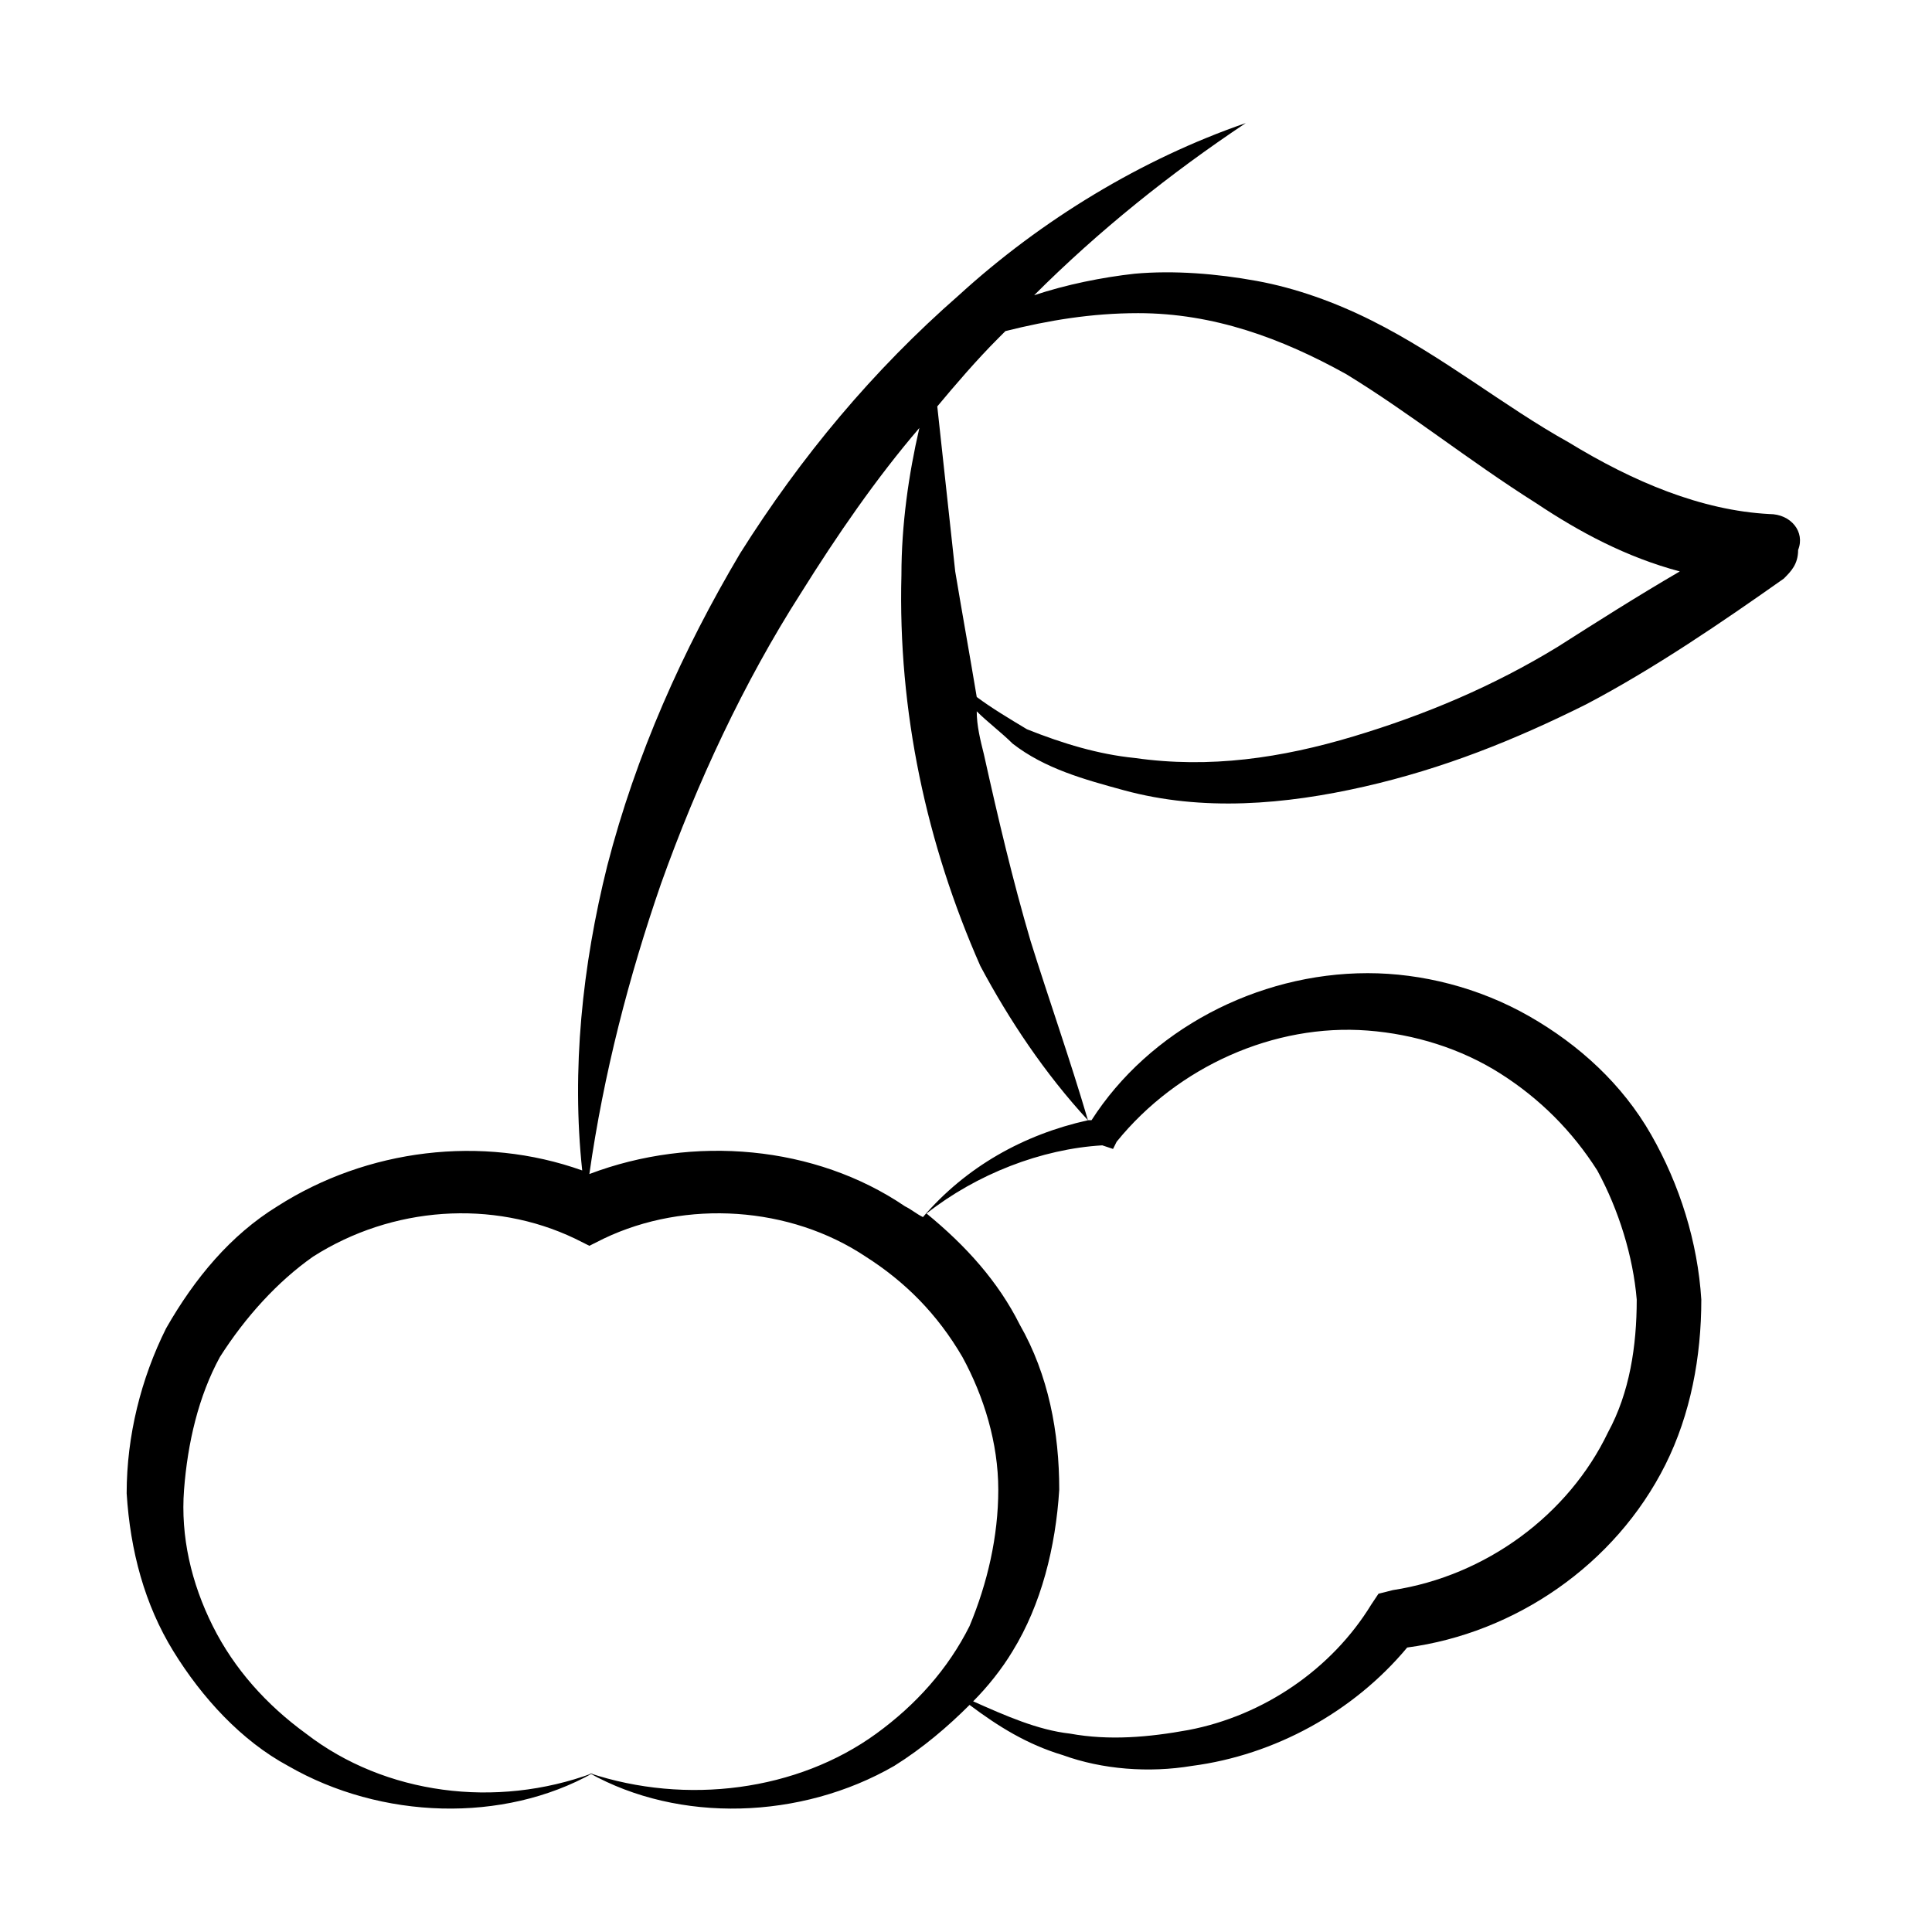 <?xml version="1.0" encoding="UTF-8"?>
<!-- Uploaded to: SVG Repo, www.svgrepo.com, Generator: SVG Repo Mixer Tools -->
<svg fill="#000000" width="800px" height="800px" version="1.1" viewBox="144 144 512 512" xmlns="http://www.w3.org/2000/svg">
 <path d="m612.93 280.23c-18.062-0.949-36.121-8.555-53.234-19.012-17.109-9.504-33.27-22.812-52.281-32.32-9.504-4.754-19.961-8.555-30.418-10.457-10.457-1.902-21.863-2.852-32.32-1.902-8.555 0.949-18.062 2.852-26.617 5.703 17.109-17.109 36.121-32.32 56.086-45.629-27.566 9.504-54.184 25.664-76.047 45.629-22.812 19.961-41.824 42.777-57.984 68.441-15.211 25.664-27.566 53.234-35.172 82.699-6.652 26.617-9.504 54.184-6.652 80.801-26.617-9.504-57.035-5.703-80.801 9.504-12.359 7.609-21.867 19.016-29.469 32.324-6.652 13.309-10.457 28.516-10.457 43.727 0.949 15.211 4.754 29.469 12.359 41.824 7.606 12.359 18.062 23.766 30.418 30.418 24.715 14.258 57.035 15.211 80.801 1.902-25.664 9.504-55.133 5.703-76.047-10.457-10.457-7.606-19.012-17.109-24.715-28.516s-8.555-23.766-7.606-36.121c0.949-12.359 3.801-24.715 9.504-35.172 6.652-10.457 15.211-19.961 24.715-26.617 20.914-13.309 47.527-15.211 69.395-4.754l3.801 1.902 3.801-1.902c21.863-10.457 49.43-8.555 69.395 4.754 10.457 6.652 19.012 15.211 25.664 26.617 5.703 10.457 9.504 22.812 9.504 35.172s-2.852 24.715-7.606 36.121c-5.703 11.406-14.258 20.914-24.715 28.516-20.914 15.211-50.383 19.012-76.047 10.457 23.766 13.309 56.086 12.359 80.801-1.902 7.606-4.754 14.258-10.457 19.961-16.16 7.606 5.703 15.211 10.457 24.715 13.309 10.457 3.801 22.812 4.754 34.223 2.852 21.863-2.852 42.777-14.258 57.035-31.371 28.516-3.801 55.133-21.863 68.441-48.48 6.652-13.309 9.504-28.516 9.504-43.727-0.949-15.211-5.703-30.418-13.309-43.727-7.606-13.309-19.012-23.766-32.32-31.371s-28.516-11.406-42.777-11.406c-29.469 0-57.984 15.211-73.195 38.973h-0.949c-4.754-16.16-10.457-32.32-15.211-47.527-4.754-16.16-8.555-32.32-12.359-49.43-0.949-3.801-1.902-7.606-1.902-11.406 2.852 2.852 6.652 5.703 9.504 8.555 8.555 6.652 19.012 9.504 29.469 12.359 20.914 5.703 42.777 3.801 63.688-0.949 20.914-4.754 39.926-12.359 58.938-21.863 18.062-9.504 36.121-21.863 52.281-33.27 1.902-1.902 3.801-3.801 3.801-7.606 1.914-4.754-1.887-9.504-7.59-9.504zm-173.96 168.25 0.949-1.902c16.16-19.961 41.824-31.371 66.539-29.469 12.359 0.949 24.715 4.754 35.172 11.406 10.457 6.652 19.012 15.211 25.664 25.664 5.703 10.457 9.504 22.812 10.457 34.223 0 12.359-1.902 24.715-7.606 35.172-10.457 21.863-32.32 38.023-57.035 41.824l-3.797 0.957-1.902 2.852c-10.457 17.109-28.516 29.469-48.48 33.27-10.457 1.902-20.914 2.852-31.371 0.949-8.555-0.949-17.109-4.754-25.664-8.555 3.801-3.801 7.606-8.555 10.457-13.309 7.606-12.359 11.406-27.566 12.359-42.777 0-15.211-2.852-30.418-10.457-43.727-5.703-11.406-14.258-20.914-24.715-29.469 13.309-10.457 30.418-17.109 46.578-18.062zm-6.652-7.602c-17.109 3.801-32.32 12.359-43.727 25.664-1.902-0.949-2.852-1.902-4.754-2.852-23.766-16.16-56.086-19.012-83.652-8.555 3.801-26.617 10.457-52.281 19.012-76.996 9.504-26.617 21.863-53.234 37.074-76.996 9.504-15.211 19.961-30.418 31.371-43.727-2.852 12.359-4.754 25.664-4.754 38.973-0.949 36.121 6.652 71.293 20.914 103.61 7.602 14.258 17.105 28.516 28.516 40.875zm124.52-125.48c-17.109 10.457-35.172 18.062-54.184 23.766-19.012 5.703-38.023 8.555-57.984 5.703-9.504-0.949-19.012-3.801-28.516-7.606-4.754-2.852-9.504-5.703-13.309-8.555-1.902-11.406-3.801-21.863-5.703-33.27l-4.754-43.727c4.754-5.703 10.457-12.359 16.16-18.062 0.949-0.949 0.949-0.949 1.902-1.902 11.406-2.852 22.812-4.754 35.172-4.754 19.961 0 38.023 6.652 55.133 16.16 17.109 10.457 32.32 22.812 50.383 34.223 11.406 7.606 23.766 14.258 38.023 18.062-11.41 6.652-21.867 13.305-32.324 19.961z"/>
</svg>